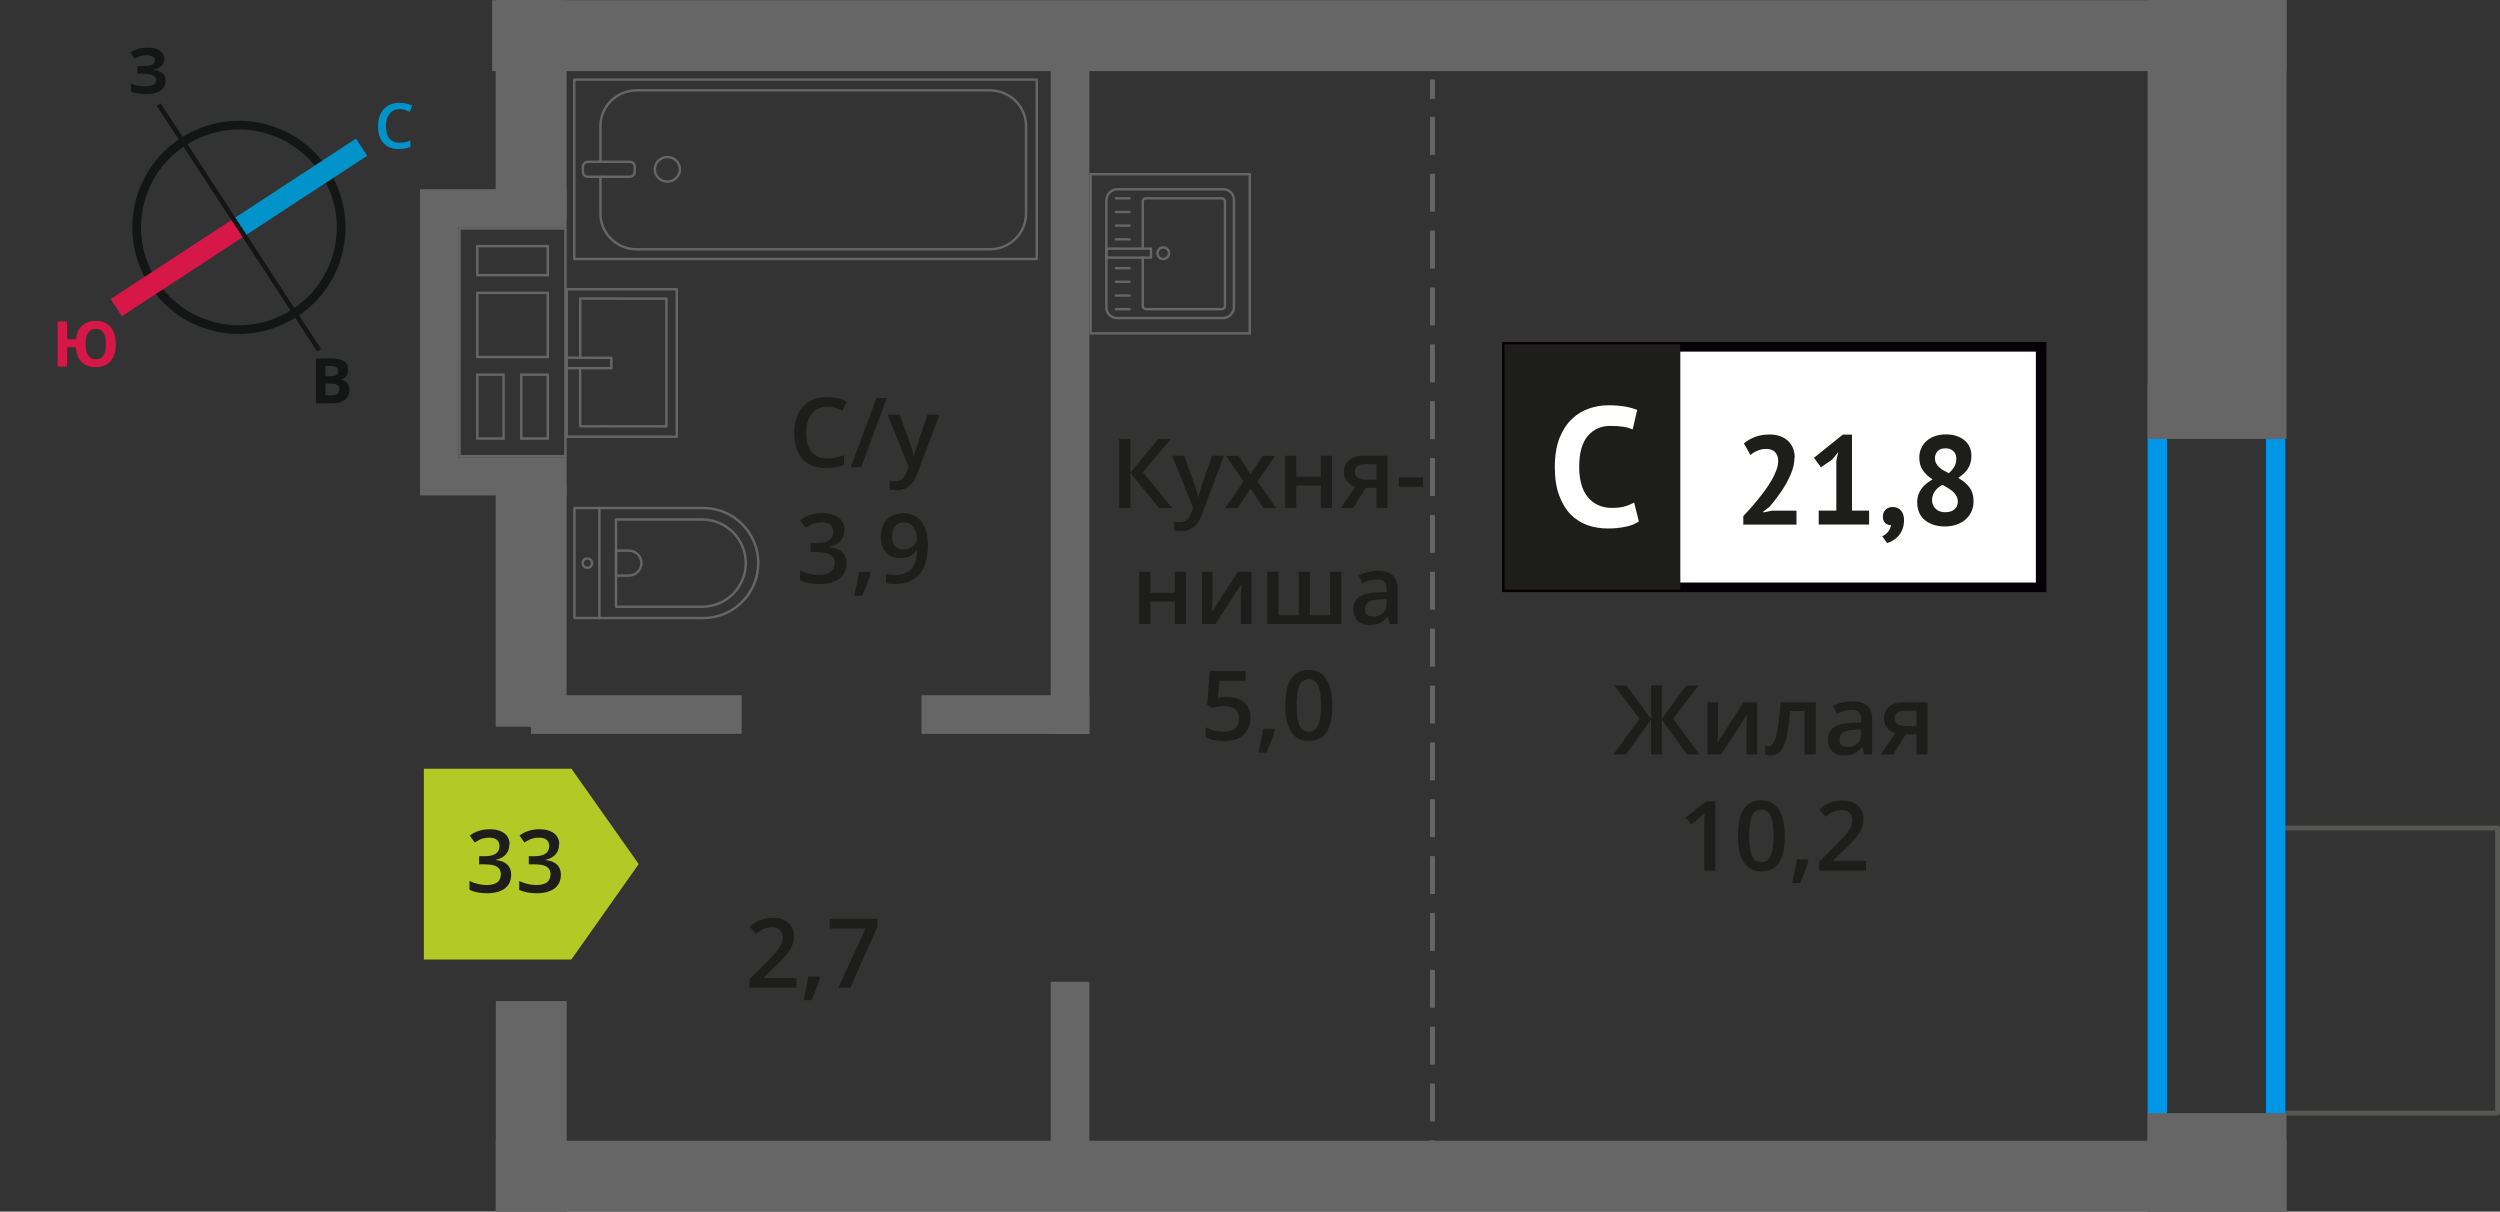 <?xml version="1.0" encoding="UTF-8"?>
<svg xmlns="http://www.w3.org/2000/svg" viewBox="0 0 258.52 125.29">
  <rect x="0" y="0" width="258.52" height="125.29" fill="#333333" stroke="none"/>
  <defs>
    <style>
      .cls-1 {
        stroke-dasharray: 3.92 1.96;
      }

      .cls-1, .cls-2, .cls-3, .cls-4 {
        stroke-width: .5px;
      }

      .cls-1, .cls-5, .cls-3, .cls-6, .cls-4, .cls-7, .cls-8 {
        fill: none;
      }

      .cls-1, .cls-5, .cls-3, .cls-6, .cls-8 {
        stroke-miterlimit: 10;
      }

      .cls-1, .cls-3, .cls-7 {
        stroke: #666;
      }

      .cls-9 {
        fill: #141515;
      }

      .cls-10 {
        fill: #d61747;
      }

      .cls-11 {
        fill: #b2ca25;
        fill-rule: evenodd;
      }

      .cls-12 {
        fill: #fff;
      }

      .cls-2 {
        stroke: #1d1d1b;
        stroke-miterlimit: 22.93;
      }

      .cls-2, .cls-13 {
        fill: #1d1d1b;
      }

      .cls-5 {
        stroke: #141515;
        stroke-width: .9px;
      }

      .cls-14 {
        fill: #0096e7;
      }

      .cls-15 {
        fill: #0093ca;
      }

      .cls-16 {
        fill: #666;
      }

      .cls-6 {
        stroke: #0093ca;
      }

      .cls-6, .cls-8 {
        stroke-width: 2.12px;
      }

      .cls-17 {
        fill: #666;
      }

      .cls-4 {
        stroke: #575756;
      }

      .cls-4, .cls-7 {
        stroke-linecap: round;
        stroke-linejoin: round;
      }

      .cls-7 {
        stroke-width: .25px;
      }

      .cls-8 {
        stroke: #d61747;
      }

      .cls-18 {
        fill: #050007;
      }
    </style>
  </defs>
  <g id="conditioner">
    <rect class="cls-4" x="232.2" y="89.04" width="29.48" height="22.66" transform="translate(347.31 -146.58) rotate(90)"/>
  </g>
  <g id="windows">
    <path class="cls-14" d="M234.32,41.71v75.56h-10.24V41.71h10.24M236.32,39.71h-14.24v79.56h14.24V39.71h0Z"/>
  </g>
  <g id="vent">
    <g>
      <path class="cls-17" d="M58.35,23.75v1.58h0v3s0,.25,0,.25v1.58h0v6.63s0,.25,0,.25v1.58h0v6.6s0,.25,0,.25v1.58h-10.71s0-1.58,0-1.58h0v-6.6s0-.25,0-.25v-1.58h0v-6.63s0-.25,0-.25h0v-1.58s0,0,0,0v-3s0-.25,0-.25v-1.58h10.71M49.23,28.58h7.29s.25,0,.25,0v-3s0-.25,0-.25h-7.29s-.25,0-.25,0v3.25M49.23,37.04h7.29s.25,0,.25,0v-6.63s0-.25,0-.25h-7.29s-.25,0-.25,0v6.63s0,.25,0,.25M53.78,45.47h2.74s.25,0,.25,0v-6.6s0-.25,0-.25h-2.99v6.6s0,.25,0,.25M49.23,45.47h2.97v-6.6s0-.25,0-.25h-2.97v6.6s0,.25,0,.25M58.6,23.5h-11.21v2.08h0v2.75s0,0,0,0v2.08h0v6.38s0,0,0,0v2.08h0v6.35s0,0,0,0v2.08h11.21v-2.08h0v-6.35s0,0,0,0v-2.08h0v-6.38s0,0,0,0v-2.08h0v-2.75s0,0,0,0v-2.08h0ZM49.48,28.33v-2.75h7.04s0,2.75,0,2.75h-7.04ZM49.48,36.79v-6.38s7.04,0,7.04,0v6.38s-7.04,0-7.04,0h0ZM54.03,45.22v-6.35s2.49,0,2.49,0v6.35s-2.49,0-2.49,0h0ZM49.48,45.22v-6.35s2.47,0,2.47,0v6.35s-2.47,0-2.47,0h0Z"/>
      <rect class="cls-16" x="43.43" y="47.29" width="15.16" height="3.94"/>
      <rect class="cls-16" x="43.43" y="19.57" width="15.16" height="3.94"/>
      <rect class="cls-16" x="30.84" y="33.14" width="29.13" height="3.94" transform="translate(10.29 80.51) rotate(-90)"/>
      <rect class="cls-16" x="36.8" y="27.18" width="17.2" height="3.94" transform="translate(16.26 74.54) rotate(-90)"/>
    </g>
  </g>
  <g id="furniture">
    <g>
      <rect class="cls-7" x="74.03" y="-6.4" width="18.55" height="47.83" transform="translate(65.78 100.81) rotate(-90)"/>
      <rect class="cls-7" x="62.19" y="14.84" width="1.55" height="5.35" rx=".49" ry=".49" transform="translate(45.44 80.47) rotate(-90)"/>
      <path class="cls-7" d="M62.09,18.28v3.82c0,2.03,1.68,3.68,3.76,3.68h36.49c2.07,0,3.76-1.65,3.76-3.68v-9.08c0-2.03-1.68-3.68-3.76-3.68h-36.49c-2.07,0-3.76,1.65-3.76,3.68v3.71"/>
      <ellipse class="cls-7" cx="69.01" cy="17.51" rx="1.3" ry="1.27"/>
    </g>
    <g>
      <path class="cls-7" d="M59.4,52.53h13.32c3.14,0,5.69,2.55,5.69,5.69h0c0,3.14-2.55,5.69-5.69,5.69h-13.32v-11.38h0Z"/>
      <path class="cls-7" d="M63.7,53.72h8.91c2.49,0,4.51,2.02,4.51,4.51h0c0,2.49-2.02,4.51-4.51,4.51h-8.91v-9.02h0Z"/>
      <path class="cls-7" d="M63.7,56.94h1.34c.71,0,1.29.58,1.29,1.29h0c0,.71-.58,1.29-1.29,1.29h-1.34v-2.58h0Z"/>
      <circle class="cls-7" cx="60.74" cy="58.23" r=".48"/>
      <line class="cls-7" x1="61.98" y1="63.92" x2="61.98" y2="52.53"/>
    </g>
    <g>
      <g>
        <rect class="cls-7" x="114.35" y="19.64" width="13.32" height="13.19" rx="1.09" ry="1.09" transform="translate(94.77 147.24) rotate(-90)"/>
        <path class="cls-7" d="M118.17,25.71v-4.88c0-.18.14-.32.32-.32h7.86c.18,0,.32.14.32.32v10.82c0,.18-.14.32-.32.32h-7.86c-.18,0-.32-.14-.32-.32v-5.01"/>
        <circle class="cls-7" cx="120.29" cy="26.18" r=".6"/>
        <rect class="cls-7" x="116.25" y="23.87" width=".93" height="4.61" transform="translate(90.54 142.89) rotate(-90)"/>
        <line class="cls-7" x1="115.39" y1="31.97" x2="116.8" y2="31.97"/>
        <line class="cls-7" x1="115.39" y1="30.56" x2="116.8" y2="30.56"/>
        <line class="cls-7" x1="115.39" y1="29.14" x2="116.8" y2="29.14"/>
        <line class="cls-7" x1="115.39" y1="27.73" x2="116.8" y2="27.73"/>
        <line class="cls-7" x1="115.39" y1="24.75" x2="116.8" y2="24.75"/>
        <line class="cls-7" x1="115.39" y1="23.33" x2="116.8" y2="23.33"/>
        <line class="cls-7" x1="115.39" y1="21.92" x2="116.8" y2="21.92"/>
        <line class="cls-7" x1="115.39" y1="20.51" x2="116.8" y2="20.51"/>
      </g>
      <path class="cls-17" d="M129.11,18.14v16.21h-16.21v-16.21h16.21M129.36,17.89h-16.71v16.71h16.71v-16.71h0Z"/>
    </g>
    <g>
      <rect class="cls-7" x="58.6" y="29.91" width="11.38" height="15.25"/>
      <polyline class="cls-7" points="58.6 38.07 63.22 38.07 63.22 37 58.6 36.99"/>
      <polyline class="cls-7" points="59.99 38.07 59.99 44.08 68.91 44.09 68.91 30.88 60 30.87 60 36.99"/>
    </g>
  </g>
  <g id="walls">
    <rect class="cls-16" x="224.17" y="113.02" width="10.19" height="14.36" transform="translate(349.46 -109.06) rotate(90)"/>
    <rect class="cls-16" x="206.57" y="15.52" width="45.39" height="14.36" transform="translate(251.96 -206.57) rotate(90)"/>
    <rect class="cls-16" x="51.27" y="117.96" width="185.17" height="7.33" transform="translate(287.71 243.25) rotate(-180)"/>
    <rect class="cls-16" x="50.88" y="0" width="185.56" height="7.33" transform="translate(287.33 7.35) rotate(-180)"/>
    <rect class="cls-16" x="44.06" y="110.74" width="21.76" height="7.33" transform="translate(-59.47 169.34) rotate(-90)"/>
    <rect class="cls-16" x="42.47" y="59.03" width="24.92" height="7.33" transform="translate(-7.77 117.62) rotate(-90)"/>
    <rect class="cls-16" x="43.65" y="7.62" width="22.56" height="7.33" transform="translate(43.64 66.22) rotate(-90)"/>
    <rect class="cls-16" x="74.9" y="38.14" width="71.51" height="4" transform="translate(70.51 150.8) rotate(-90)"/>
    <rect class="cls-16" x="100.42" y="109.76" width="20.47" height="4" transform="translate(-1.11 222.41) rotate(-90)"/>
    <rect class="cls-16" x="95.29" y="71.89" width="17.36" height="4"/>
    <rect class="cls-16" x="54.9" y="71.89" width="21.79" height="4"/>
    <g>
      <line class="cls-3" x1="148.13" y1="119.93" x2="148.13" y2="117.93"/>
      <line class="cls-1" x1="148.13" y1="115.97" x2="148.13" y2="11.2"/>
      <line class="cls-3" x1="148.13" y1="10.22" x2="148.13" y2="8.22"/>
    </g>
    <g>
      <path class="cls-5" d="M33.55,17.74c3.2,4.89,1.83,11.44-3.07,14.62-4.87,3.19-11.44,1.83-14.62-3.07-3.2-4.89-1.83-11.44,3.07-14.62,4.89-3.2,11.44-1.83,14.62,3.07h0Z"/>
      <line class="cls-6" x1="37.39" y1="15.22" x2="24.7" y2="23.52"/>
      <line class="cls-8" x1="12.02" y1="31.81" x2="24.7" y2="23.52"/>
      <polygon class="cls-9" points="16.62 10.69 24.91 23.38 24.51 23.64 16.21 10.95 16.62 10.69"/>
      <polygon class="cls-9" points="33.19 36.08 24.91 23.38 24.51 23.64 32.79 36.34 33.19 36.08"/>
      <path class="cls-15" d="M41.31,11.28c-.44,0-.77.17-1.02.48-.25.29-.38.73-.38,1.27,0,.56.13,1,.35,1.29.25.29.58.44,1.04.44.21,0,.4-.02.58-.06.19-.04.38-.08.56-.15v.65c-.35.15-.77.21-1.23.21-.69,0-1.21-.21-1.57-.63-.38-.4-.54-1-.54-1.75,0-.48.08-.92.25-1.27.19-.35.44-.65.77-.84s.73-.29,1.19-.29.9.1,1.32.29l-.27.65c-.17-.08-.33-.15-.5-.21-.19-.04-.35-.08-.56-.08h0Z"/>
      <path class="cls-10" d="M11.98,35.59c0,.75-.19,1.34-.54,1.75-.35.42-.88.63-1.55.63-.61,0-1.09-.17-1.44-.52-.35-.35-.56-.88-.61-1.55h-.9v2s-.98,0-.98,0v-4.66s.98,0,.98,0v1.84h.92c.06-.63.27-1.09.63-1.42.35-.31.81-.48,1.42-.48.67,0,1.17.21,1.52.63.35.42.54,1,.54,1.77h0ZM8.85,35.59c0,.5.1.9.27,1.17.19.25.44.4.77.4.71,0,1.06-.52,1.06-1.57,0-.52-.08-.92-.27-1.19-.17-.25-.42-.4-.77-.4s-.61.15-.79.4c-.17.27-.27.67-.27,1.19h0Z"/>
      <path class="cls-9" d="M32.66,37.06h1.46c.65,0,1.13.08,1.42.27.31.19.46.48.46.9,0,.27-.06.5-.19.69-.15.17-.31.29-.52.31v.04c.29.06.5.19.63.35.13.19.21.44.21.73,0,.42-.17.75-.46.98-.31.25-.73.38-1.25.38h-1.75s0-4.66,0-4.66ZM33.66,38.9h.56c.27,0,.46-.04.58-.13s.17-.21.17-.42c0-.17-.06-.29-.19-.38-.13-.08-.33-.13-.63-.13h-.5v1.04ZM33.66,39.67v1.21h.63c.27,0,.48-.04.61-.15.13-.1.19-.27.19-.48,0-.38-.27-.58-.81-.58h-.61Z"/>
      <path class="cls-9" d="M17,6.1c0,.29-.1.54-.33.73-.21.21-.48.33-.86.38v.02c.44.04.75.17.98.35.23.19.35.44.35.75,0,.44-.19.77-.52,1.02-.35.25-.84.38-1.44.38-.69,0-1.23-.08-1.65-.25v-.84c.19.08.44.17.71.23.25.04.5.06.75.06.77,0,1.17-.21,1.17-.67,0-.21-.13-.38-.38-.48-.25-.1-.63-.17-1.13-.17h-.44v-.77h.4c.5,0,.86-.04,1.09-.13.21-.1.33-.25.33-.48,0-.15-.06-.27-.21-.38-.15-.08-.35-.15-.65-.15-.44,0-.86.13-1.25.38l-.44-.65c.27-.17.54-.31.86-.4.29-.06.63-.1.98-.1.5,0,.92.1,1.21.31.29.21.46.48.46.84h0Z"/>
    </g>
  </g>
  <g id="text">
    <g>
      <g>
        <path class="cls-13" d="M169.55,74.33l-2.61-3.45h1.25l2.54,3.46v-3.46h1.11v3.46l2.54-3.46h1.25l-2.61,3.45,2.72,3.69h-1.29l-2.61-3.62v3.62h-1.11v-3.62l-2.61,3.62h-1.3l2.73-3.69Z"/>
        <path class="cls-13" d="M177.67,72.62v2.77c0,.32-.03.8-.08,1.42l2.71-4.19h1.4v5.4h-1.1v-2.72c0-.15,0-.39.03-.73.02-.34.03-.58.05-.73l-2.7,4.18h-1.4v-5.4h1.1Z"/>
        <path class="cls-13" d="M187.77,78.02h-1.16v-4.5h-1.49c-.09,1.16-.21,2.06-.37,2.71-.16.65-.36,1.13-.61,1.43-.25.3-.57.45-.97.45-.25,0-.46-.04-.63-.11v-.9c.12.05.24.07.36.07.33,0,.59-.37.78-1.12.19-.75.34-1.89.45-3.43h3.63v5.4Z"/>
        <path class="cls-13" d="M192.79,78.02l-.23-.75h-.04c-.26.33-.52.55-.79.67s-.6.18-1.02.18c-.53,0-.95-.14-1.24-.43-.3-.29-.45-.69-.45-1.22,0-.56.21-.98.62-1.26s1.04-.44,1.89-.46l.93-.03v-.29c0-.35-.08-.6-.24-.77-.16-.17-.41-.26-.75-.26-.28,0-.54.04-.8.12s-.5.18-.73.29l-.37-.82c.29-.15.61-.27.96-.35s.68-.12.99-.12c.69,0,1.21.15,1.55.45.35.3.53.77.53,1.41v3.64h-.82ZM191.08,77.24c.42,0,.75-.12,1-.35.25-.23.38-.56.38-.98v-.47l-.69.03c-.54.02-.93.11-1.18.27-.25.16-.37.41-.37.74,0,.24.07.43.21.56s.36.2.64.2Z"/>
        <path class="cls-13" d="M195.77,78.02h-1.28l1.5-2.21c-.36-.1-.65-.29-.86-.56s-.31-.6-.31-1c0-.51.18-.91.55-1.2s.86-.43,1.49-.43h2.46v5.4h-1.15v-2.08h-1.09l-1.31,2.08ZM195.93,74.26c0,.28.1.48.32.62.21.14.49.21.85.21h1.07v-1.6h-1.25c-.31,0-.55.07-.72.2-.17.13-.26.32-.26.57Z"/>
        <path class="cls-13" d="M177.39,90.02h-1.15v-4.61c0-.55.01-.99.04-1.31-.08.08-.17.16-.28.26-.11.09-.47.39-1.1.9l-.58-.73,2.1-1.65h.96v7.14Z"/>
        <path class="cls-13" d="M184.57,86.45c0,1.24-.2,2.16-.6,2.76-.4.6-1.01.9-1.83.9s-1.4-.31-1.81-.93-.62-1.53-.62-2.73.2-2.19.6-2.79c.4-.6,1.01-.9,1.82-.9s1.4.31,1.81.94.62,1.54.62,2.74ZM180.88,86.45c0,.97.1,1.67.3,2.08.2.42.52.62.96.62s.76-.21.96-.63c.2-.42.3-1.11.3-2.08s-.1-1.65-.3-2.08c-.2-.43-.53-.64-.96-.64s-.76.21-.96.63c-.2.42-.3,1.12-.3,2.09Z"/>
        <path class="cls-13" d="M187.01,88.97c-.16.61-.44,1.39-.86,2.34h-.84c.22-.88.39-1.7.5-2.45h1.13l.07.11Z"/>
        <path class="cls-13" d="M192.94,90.02h-4.84v-.87l1.84-1.85c.54-.56.9-.95,1.08-1.18.18-.23.31-.45.39-.66s.12-.42.12-.66c0-.32-.1-.58-.29-.76-.19-.19-.46-.28-.8-.28-.27,0-.54.05-.79.15-.25.1-.55.28-.89.55l-.62-.76c.4-.34.78-.57,1.16-.71s.77-.21,1.2-.21c.66,0,1.2.17,1.6.52s.6.81.6,1.4c0,.32-.06.63-.17.92-.12.29-.29.59-.53.9-.24.31-.64.72-1.19,1.25l-1.24,1.2v.05h3.39v1.01Z"/>
      </g>
      <g>
        <rect class="cls-12" x="155.83" y="35.86" width="54.7" height="24.87"/>
        <path class="cls-18" d="M210.53,36.36h-54.1v23.88h54.1v-23.88ZM155.88,35.37h55.73v25.86h-56.28v-25.86h.55Z"/>
        <rect class="cls-2" x="155.83" y="35.86" width="17.68" height="24.87"/>
        <g>
          <path class="cls-13" d="M185.56,47.33c0,.44-.08.89-.24,1.34s-.37.9-.61,1.33c-.25.44-.52.86-.82,1.26-.3.41-.59.78-.88,1.12l-.69.54v.07l.94-.18h2.51v1.44h-5.5v-.88c.21-.22.44-.47.7-.76.26-.29.52-.6.79-.93.27-.33.52-.66.78-1.01.25-.35.48-.7.68-1.05s.36-.69.48-1.03c.12-.33.18-.64.18-.94,0-.36-.1-.65-.31-.88-.2-.23-.53-.35-.97-.35-.28,0-.56.06-.85.18s-.54.27-.74.45l-.68-1.2c.34-.28.72-.5,1.16-.67s.94-.25,1.52-.25c.37,0,.72.05,1.03.16.31.1.58.26.81.46.23.2.4.45.54.75.13.3.2.65.2,1.05Z"/>
          <path class="cls-13" d="M188.08,52.8h1.81v-5.16l.2-.89-.63.77-1.16.8-.72-.98,2.98-2.4h.95v7.86h1.77v1.44h-5.21v-1.44Z"/>
          <path class="cls-13" d="M194.71,53.4c0-.3.1-.53.29-.71s.44-.26.72-.26c.37,0,.65.12.86.37.21.24.31.57.31.97s-.06.73-.18,1.01c-.12.28-.27.52-.45.7-.18.19-.37.33-.57.44-.2.11-.39.19-.55.24l-.5-.71c.23-.1.44-.25.61-.47.17-.22.27-.45.29-.69-.2.03-.39-.04-.57-.18-.18-.15-.27-.39-.27-.72Z"/>
          <path class="cls-13" d="M198.25,52c0-.3.04-.58.12-.82.08-.24.19-.46.33-.65.14-.2.31-.37.51-.53.2-.16.41-.3.63-.43-.43-.27-.76-.58-1-.93-.24-.35-.37-.79-.37-1.31,0-.34.06-.66.19-.95.13-.3.31-.55.55-.77.24-.22.53-.39.87-.51.34-.12.72-.18,1.15-.18.39,0,.75.05,1.07.16.32.1.6.25.83.44s.41.42.54.7c.13.27.19.58.19.91,0,.51-.12.95-.35,1.31-.23.36-.57.68-1.01.98.52.3.92.64,1.18,1.01.27.37.4.83.4,1.41,0,.39-.07.75-.22,1.06-.14.32-.35.59-.61.82-.26.23-.57.4-.94.53-.37.13-.77.19-1.2.19s-.83-.06-1.18-.18c-.35-.12-.65-.28-.9-.49-.25-.21-.44-.46-.57-.76s-.2-.63-.2-.99ZM202.45,51.83c0-.2-.05-.38-.14-.55-.1-.17-.22-.32-.37-.45-.15-.13-.32-.26-.51-.37s-.38-.22-.57-.33c-.41.24-.69.49-.84.76s-.23.55-.23.82c0,.35.12.65.36.89s.57.37,1,.37c.39,0,.71-.1.95-.29s.36-.48.36-.86ZM200.09,47.36c0,.21.04.39.12.55.08.16.18.29.32.41.13.12.29.23.46.33.17.1.35.19.53.28.52-.44.78-.93.78-1.46,0-.37-.11-.64-.32-.83-.21-.19-.47-.28-.78-.28-.38,0-.66.1-.84.3s-.27.44-.27.71Z"/>
        </g>
        <path class="cls-12" d="M169.48,53.91c-.37.27-.85.46-1.43.57-.58.12-1.17.17-1.78.17-.74,0-1.44-.11-2.1-.34-.66-.23-1.24-.6-1.74-1.1-.5-.51-.9-1.17-1.2-1.98s-.45-1.8-.45-2.95.17-2.21.5-3.02c.33-.81.77-1.47,1.3-1.96.53-.5,1.12-.85,1.78-1.07.65-.22,1.31-.32,1.96-.32.7,0,1.29.05,1.78.14.48.09.89.21,1.2.33l-.47,2.03c-.27-.13-.59-.22-.96-.28s-.82-.09-1.34-.09c-.97,0-1.75.35-2.34,1.04-.59.69-.89,1.76-.89,3.21,0,.63.07,1.21.21,1.73.14.52.35.97.64,1.33.29.37.64.66,1.07.86.43.21.92.31,1.48.31.53,0,.97-.05,1.33-.16.36-.11.68-.24.95-.4l.49,1.95Z"/>
      </g>
    </g>
    <g>
      <path class="cls-13" d="M82.34,102.14h-4.84v-.87l1.84-1.85c.54-.56.9-.95,1.08-1.18.18-.23.31-.45.39-.66s.12-.42.12-.66c0-.32-.1-.58-.29-.76-.19-.19-.46-.28-.8-.28-.27,0-.54.05-.79.15-.25.1-.55.28-.89.55l-.62-.76c.4-.34.78-.57,1.16-.71s.77-.21,1.2-.21c.66,0,1.2.17,1.6.52s.6.81.6,1.4c0,.32-.06.63-.17.92-.12.29-.29.59-.53.9-.24.31-.64.72-1.19,1.25l-1.24,1.2v.05h3.39v1.01Z"/>
      <path class="cls-13" d="M84.78,101.09c-.16.61-.44,1.39-.86,2.34h-.84c.22-.88.39-1.7.5-2.45h1.13l.07.11Z"/>
      <path class="cls-13" d="M86.69,102.14l2.82-6.12h-3.71v-1.01h4.94v.8l-2.81,6.33h-1.24Z"/>
    </g>
    <g>
      <path class="cls-13" d="M85.53,42.06c-.67,0-1.2.24-1.58.71s-.58,1.13-.58,1.97.18,1.54.55,1.99c.37.45.9.67,1.6.67.3,0,.6-.03.88-.09s.58-.14.88-.23v1c-.56.21-1.19.32-1.9.32-1.04,0-1.85-.32-2.41-.95s-.84-1.54-.84-2.72c0-.74.14-1.39.41-1.95.27-.56.67-.98,1.18-1.28s1.12-.44,1.81-.44c.73,0,1.4.15,2.02.46l-.42.97c-.24-.11-.5-.21-.76-.3-.27-.09-.55-.13-.85-.13Z"/>
      <path class="cls-13" d="M91.71,41.16l-2.66,7.14h-1.08l2.66-7.14h1.08Z"/>
      <path class="cls-13" d="M91.79,42.89h1.25l1.1,3.06c.17.44.28.85.33,1.23h.04c.03-.18.08-.4.16-.65s.49-1.47,1.24-3.64h1.24l-2.31,6.12c-.42,1.12-1.12,1.68-2.1,1.68-.25,0-.5-.03-.74-.08v-.91c.17.04.37.06.59.06.55,0,.94-.32,1.17-.96l.2-.51-2.17-5.4Z"/>
      <path class="cls-13" d="M87.32,54.8c0,.45-.13.83-.4,1.13s-.63.5-1.11.61v.04c.57.07,1,.25,1.29.53s.43.66.43,1.14c0,.69-.24,1.22-.73,1.59s-1.17.56-2.07.56c-.79,0-1.46-.13-2-.39v-1.02c.3.15.62.27.96.35s.66.12.98.12c.55,0,.97-.1,1.24-.31s.41-.52.41-.95c0-.38-.15-.66-.45-.84s-.78-.27-1.43-.27h-.62v-.93h.63c1.14,0,1.71-.39,1.71-1.18,0-.31-.1-.54-.3-.71s-.49-.25-.88-.25c-.27,0-.53.04-.78.11s-.55.23-.89.45l-.56-.8c.65-.48,1.41-.72,2.28-.72.72,0,1.28.15,1.68.46s.61.74.61,1.28Z"/>
      <path class="cls-13" d="M90.03,59.25c-.16.61-.44,1.39-.86,2.34h-.84c.22-.88.39-1.7.5-2.45h1.13l.07.11Z"/>
      <path class="cls-13" d="M95.96,56.2c0,1.41-.28,2.46-.85,3.15s-1.42,1.04-2.56,1.04c-.43,0-.74-.03-.93-.08v-.96c.29.08.58.12.87.12.77,0,1.35-.21,1.73-.62s.59-1.07.62-1.96h-.06c-.19.29-.42.5-.7.63-.27.13-.59.2-.96.2-.63,0-1.13-.2-1.49-.59s-.54-.93-.54-1.62c0-.75.21-1.34.63-1.78.42-.44.99-.66,1.71-.66.51,0,.95.12,1.33.37s.67.61.87,1.08.31,1.03.31,1.69ZM93.47,54.02c-.4,0-.7.13-.91.39s-.32.62-.32,1.09c0,.41.1.73.3.96.2.23.5.35.9.35s.71-.12.98-.35.4-.5.4-.81c0-.29-.06-.56-.17-.81-.11-.25-.27-.45-.47-.6s-.43-.22-.69-.22Z"/>
    </g>
    <g>
      <path class="cls-13" d="M121.21,52.53h-1.37l-2.94-3.62v3.62h-1.17v-7.14h1.17v3.46l2.89-3.46h1.28l-2.88,3.45,3.02,3.69Z"/>
      <path class="cls-13" d="M121.21,47.13h1.25l1.1,3.06c.17.44.28.85.33,1.23h.04c.03-.18.08-.4.16-.65s.49-1.47,1.24-3.64h1.24l-2.31,6.12c-.42,1.12-1.12,1.68-2.1,1.68-.25,0-.5-.03-.74-.08v-.91c.17.04.37.06.59.06.55,0,.94-.32,1.17-.96l.2-.51-2.17-5.4Z"/>
      <path class="cls-13" d="M128.59,49.78l-1.81-2.64h1.31l1.23,1.89,1.24-1.89h1.3l-1.82,2.64,1.91,2.76h-1.3l-1.33-2.02-1.33,2.02h-1.3l1.9-2.76Z"/>
      <path class="cls-13" d="M134.05,47.13v2.17h2.54v-2.17h1.15v5.4h-1.15v-2.33h-2.54v2.33h-1.15v-5.4h1.15Z"/>
      <path class="cls-13" d="M139.93,52.53h-1.28l1.5-2.21c-.36-.1-.65-.29-.86-.56s-.31-.6-.31-1c0-.51.18-.91.55-1.2s.86-.43,1.49-.43h2.46v5.4h-1.15v-2.08h-1.09l-1.31,2.08ZM140.1,48.77c0,.28.1.48.32.62.21.14.49.21.85.21h1.07v-1.6h-1.25c-.31,0-.55.07-.72.2-.17.13-.26.32-.26.57Z"/>
      <path class="cls-13" d="M144.65,50.34v-.98h2.51v.98h-2.51Z"/>
      <path class="cls-13" d="M118.95,59.13v2.17h2.54v-2.17h1.15v5.4h-1.15v-2.33h-2.54v2.33h-1.15v-5.4h1.15Z"/>
      <path class="cls-13" d="M125.38,59.13v2.77c0,.32-.03.8-.08,1.42l2.71-4.19h1.4v5.4h-1.1v-2.72c0-.15,0-.39.03-.73.02-.34.03-.58.05-.73l-2.7,4.18h-1.4v-5.4h1.1Z"/>
      <path class="cls-13" d="M138.7,64.53h-7.65v-5.4h1.15v4.49h2.1v-4.49h1.15v4.49h2.1v-4.49h1.15v5.4Z"/>
      <path class="cls-13" d="M143.72,64.53l-.23-.75h-.04c-.26.33-.52.55-.79.67s-.6.18-1.02.18c-.53,0-.95-.14-1.24-.43-.3-.29-.45-.69-.45-1.22,0-.56.21-.98.62-1.26s1.04-.44,1.89-.46l.93-.03v-.29c0-.35-.08-.6-.24-.77-.16-.17-.41-.26-.75-.26-.28,0-.54.04-.8.12s-.5.18-.73.29l-.37-.82c.29-.15.61-.27.96-.35s.68-.12.99-.12c.69,0,1.21.15,1.55.45.35.3.53.77.53,1.41v3.64h-.82ZM142.01,63.75c.42,0,.75-.12,1-.35.25-.23.38-.56.38-.98v-.47l-.69.03c-.54.02-.93.11-1.18.27-.25.16-.37.41-.37.74,0,.24.07.43.21.56s.36.2.64.2Z"/>
      <path class="cls-13" d="M126.97,72.08c.72,0,1.29.19,1.71.57s.63.9.63,1.56c0,.76-.24,1.36-.72,1.78-.48.43-1.15.64-2.03.64-.8,0-1.42-.13-1.88-.39v-1.04c.26.15.57.27.91.35s.66.12.95.12c.52,0,.91-.12,1.18-.35s.41-.57.41-1.02c0-.85-.54-1.28-1.63-1.28-.15,0-.34.02-.57.05s-.42.07-.59.1l-.51-.3.27-3.49h3.71v1.02h-2.7l-.16,1.77c.11-.02.25-.04.42-.07.17-.03.37-.04.6-.04Z"/>
      <path class="cls-13" d="M131.83,75.48c-.16.61-.44,1.39-.86,2.34h-.84c.22-.88.39-1.7.5-2.45h1.13l.07.11Z"/>
      <path class="cls-13" d="M137.77,72.96c0,1.24-.2,2.16-.6,2.76-.4.6-1.01.9-1.83.9s-1.4-.31-1.81-.93-.62-1.53-.62-2.73.2-2.19.6-2.79c.4-.6,1.01-.9,1.82-.9s1.4.31,1.81.94.62,1.54.62,2.74ZM134.08,72.96c0,.97.1,1.67.3,2.08.2.42.52.62.96.62s.76-.21.96-.63c.2-.42.3-1.11.3-2.08s-.1-1.65-.3-2.08c-.2-.43-.53-.64-.96-.64s-.76.21-.96.63c-.2.42-.3,1.12-.3,2.09Z"/>
    </g>
  </g>
  <g id="number">
    <g>
      <polygon class="cls-11" points="59.09 99.22 59.09 99.21 62.57 94.28 66.05 89.35 62.57 84.42 59.09 79.49 59.09 79.49 59.08 79.49 43.83 79.49 43.83 99.22 59.08 99.22 59.09 99.22"/>
      <g>
        <path class="cls-13" d="M52.67,87.33c0,.41-.12.75-.36,1.02-.24.27-.57.45-1,.55v.04c.52.06.9.22,1.16.48.26.26.39.6.39,1.02,0,.62-.22,1.09-.65,1.43-.44.33-1.06.5-1.86.5-.71,0-1.31-.12-1.8-.35v-.92c.27.13.56.24.87.31s.6.11.88.11c.5,0,.87-.09,1.12-.28.25-.18.37-.47.37-.86,0-.34-.14-.59-.41-.76s-.7-.24-1.28-.24h-.56v-.84h.57c1.03,0,1.54-.35,1.54-1.06,0-.28-.09-.49-.27-.64-.18-.15-.44-.22-.79-.22-.24,0-.48.03-.7.1-.23.07-.49.2-.8.4l-.51-.72c.59-.43,1.27-.65,2.05-.65.65,0,1.15.14,1.52.42s.54.66.54,1.15Z"/>
        <path class="cls-13" d="M57.81,87.33c0,.41-.12.75-.36,1.02-.24.27-.57.45-1,.55v.04c.52.06.9.22,1.16.48.26.26.39.6.39,1.02,0,.62-.22,1.09-.65,1.43-.44.33-1.06.5-1.86.5-.71,0-1.31-.12-1.8-.35v-.92c.27.13.56.24.87.31s.6.11.88.11c.5,0,.87-.09,1.12-.28.25-.18.37-.47.37-.86,0-.34-.14-.59-.41-.76s-.7-.24-1.28-.24h-.56v-.84h.57c1.03,0,1.54-.35,1.54-1.06,0-.28-.09-.49-.27-.64-.18-.15-.44-.22-.79-.22-.24,0-.48.03-.7.1-.23.07-.49.2-.8.4l-.51-.72c.59-.43,1.27-.65,2.05-.65.65,0,1.15.14,1.52.42s.54.66.54,1.15Z"/>
      </g>
    </g>
  </g>
</svg>